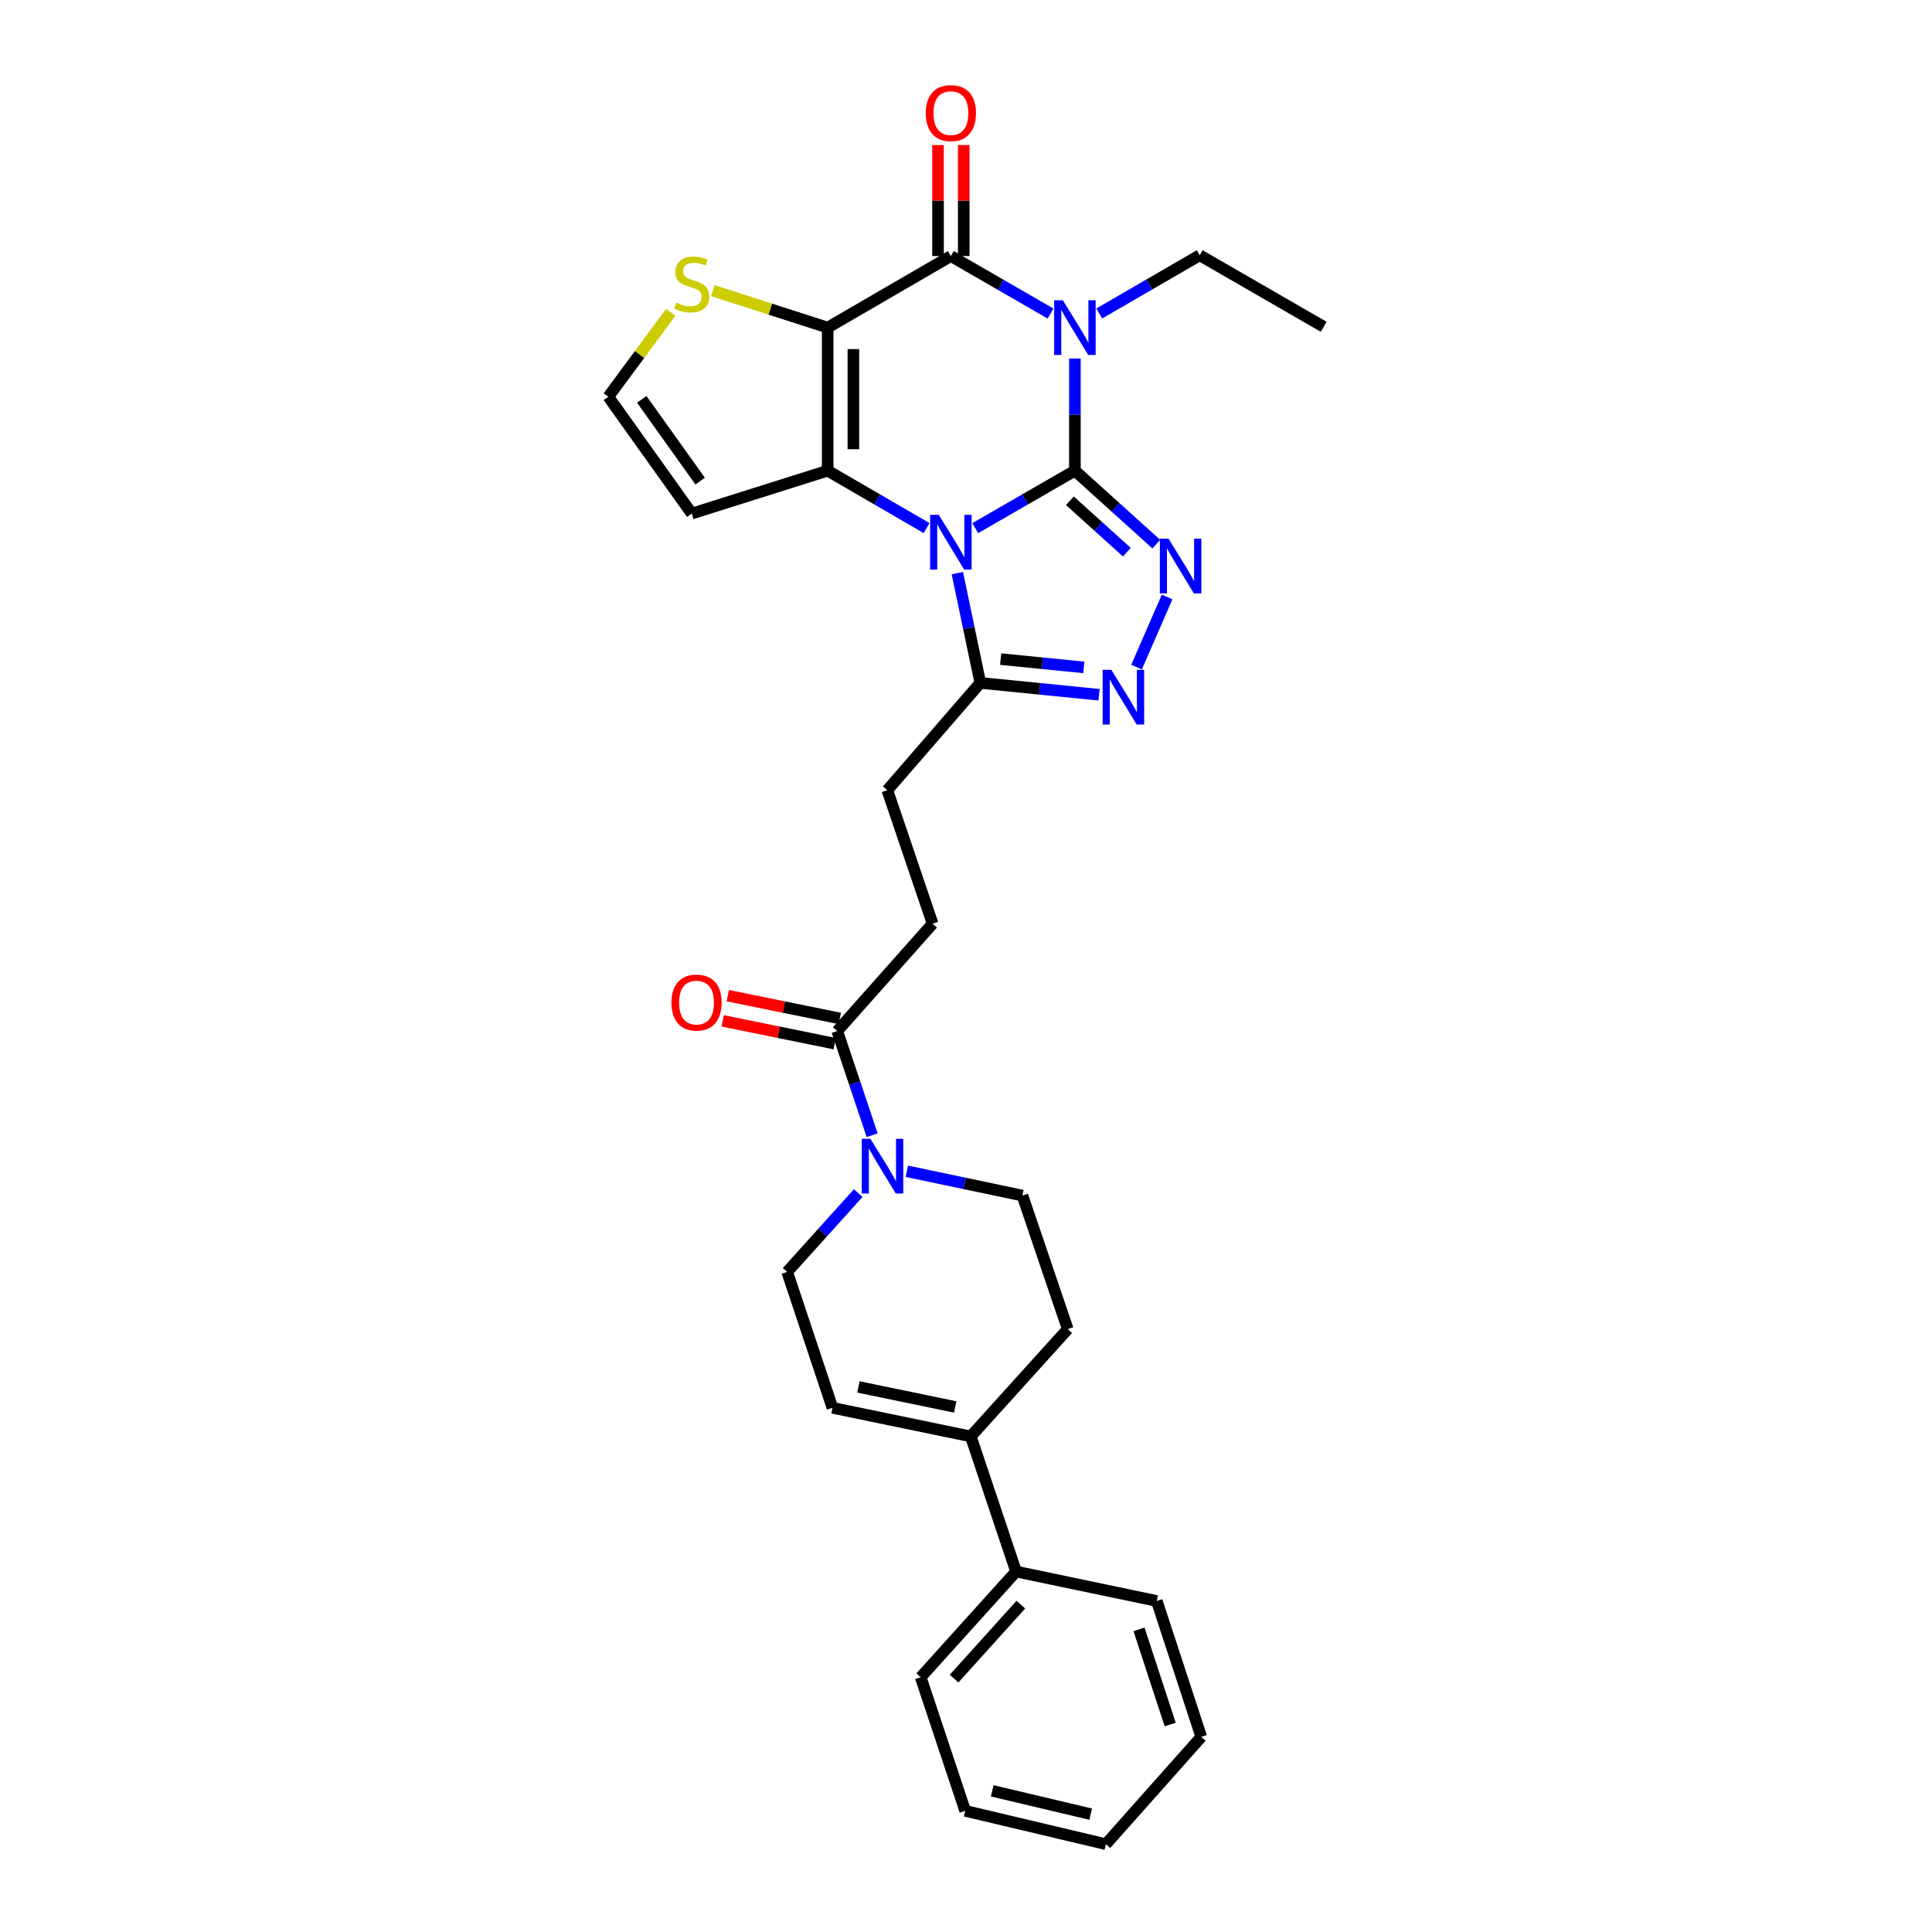 <?xml version='1.0' encoding='iso-8859-1'?>
<svg version='1.1' baseProfile='full'
              xmlns='http://www.w3.org/2000/svg'
                      xmlns:rdkit='http://www.rdkit.org/xml'
                      xmlns:xlink='http://www.w3.org/1999/xlink'
                  xml:space='preserve'
width='1000px' height='1000px' viewBox='0 0 1000 1000'>
<!-- END OF HEADER -->
<rect style='opacity:1.0;fill:#FFFFFF;stroke:none' width='1000' height='1000' x='0' y='0'> </rect>
<path class='bond-0' d='M 556.37,243.622 L 530.567,258.499' style='fill:none;fill-rule:evenodd;stroke:#000000;stroke-width:6px;stroke-linecap:butt;stroke-linejoin:miter;stroke-opacity:1' />
<path class='bond-0' d='M 530.567,258.499 L 504.764,273.376' style='fill:none;fill-rule:evenodd;stroke:#0000FF;stroke-width:6px;stroke-linecap:butt;stroke-linejoin:miter;stroke-opacity:1' />
<path class='bond-1' d='M 556.37,243.622 L 556.37,214.601' style='fill:none;fill-rule:evenodd;stroke:#000000;stroke-width:6px;stroke-linecap:butt;stroke-linejoin:miter;stroke-opacity:1' />
<path class='bond-1' d='M 556.37,214.601 L 556.37,185.58' style='fill:none;fill-rule:evenodd;stroke:#0000FF;stroke-width:6px;stroke-linecap:butt;stroke-linejoin:miter;stroke-opacity:1' />
<path class='bond-5' d='M 556.37,243.622 L 577.435,262.629' style='fill:none;fill-rule:evenodd;stroke:#000000;stroke-width:6px;stroke-linecap:butt;stroke-linejoin:miter;stroke-opacity:1' />
<path class='bond-5' d='M 577.435,262.629 L 598.501,281.637' style='fill:none;fill-rule:evenodd;stroke:#0000FF;stroke-width:6px;stroke-linecap:butt;stroke-linejoin:miter;stroke-opacity:1' />
<path class='bond-5' d='M 553.775,259.204 L 568.521,272.509' style='fill:none;fill-rule:evenodd;stroke:#000000;stroke-width:6px;stroke-linecap:butt;stroke-linejoin:miter;stroke-opacity:1' />
<path class='bond-5' d='M 568.521,272.509 L 583.267,285.814' style='fill:none;fill-rule:evenodd;stroke:#0000FF;stroke-width:6px;stroke-linecap:butt;stroke-linejoin:miter;stroke-opacity:1' />
<path class='bond-3' d='M 479.588,273.333 L 453.994,258.477' style='fill:none;fill-rule:evenodd;stroke:#0000FF;stroke-width:6px;stroke-linecap:butt;stroke-linejoin:miter;stroke-opacity:1' />
<path class='bond-3' d='M 453.994,258.477 L 428.401,243.622' style='fill:none;fill-rule:evenodd;stroke:#000000;stroke-width:6px;stroke-linecap:butt;stroke-linejoin:miter;stroke-opacity:1' />
<path class='bond-7' d='M 495.523,296.657 L 501.465,325.06' style='fill:none;fill-rule:evenodd;stroke:#0000FF;stroke-width:6px;stroke-linecap:butt;stroke-linejoin:miter;stroke-opacity:1' />
<path class='bond-7' d='M 501.465,325.06 L 507.408,353.463' style='fill:none;fill-rule:evenodd;stroke:#000000;stroke-width:6px;stroke-linecap:butt;stroke-linejoin:miter;stroke-opacity:1' />
<path class='bond-4' d='M 543.777,162.303 L 517.974,147.417' style='fill:none;fill-rule:evenodd;stroke:#0000FF;stroke-width:6px;stroke-linecap:butt;stroke-linejoin:miter;stroke-opacity:1' />
<path class='bond-4' d='M 517.974,147.417 L 492.171,132.531' style='fill:none;fill-rule:evenodd;stroke:#000000;stroke-width:6px;stroke-linecap:butt;stroke-linejoin:miter;stroke-opacity:1' />
<path class='bond-23' d='M 568.976,162.259 L 594.968,147.188' style='fill:none;fill-rule:evenodd;stroke:#0000FF;stroke-width:6px;stroke-linecap:butt;stroke-linejoin:miter;stroke-opacity:1' />
<path class='bond-23' d='M 594.968,147.188 L 620.96,132.117' style='fill:none;fill-rule:evenodd;stroke:#000000;stroke-width:6px;stroke-linecap:butt;stroke-linejoin:miter;stroke-opacity:1' />
<path class='bond-2' d='M 428.401,169.568 L 492.171,132.531' style='fill:none;fill-rule:evenodd;stroke:#000000;stroke-width:6px;stroke-linecap:butt;stroke-linejoin:miter;stroke-opacity:1' />
<path class='bond-9' d='M 428.401,169.568 L 398.69,160.005' style='fill:none;fill-rule:evenodd;stroke:#000000;stroke-width:6px;stroke-linecap:butt;stroke-linejoin:miter;stroke-opacity:1' />
<path class='bond-9' d='M 398.69,160.005 L 368.979,150.442' style='fill:none;fill-rule:evenodd;stroke:#CCCC00;stroke-width:6px;stroke-linecap:butt;stroke-linejoin:miter;stroke-opacity:1' />
<path class='bond-31' d='M 428.401,169.568 L 428.401,243.622' style='fill:none;fill-rule:evenodd;stroke:#000000;stroke-width:6px;stroke-linecap:butt;stroke-linejoin:miter;stroke-opacity:1' />
<path class='bond-31' d='M 441.708,180.676 L 441.708,232.514' style='fill:none;fill-rule:evenodd;stroke:#000000;stroke-width:6px;stroke-linecap:butt;stroke-linejoin:miter;stroke-opacity:1' />
<path class='bond-11' d='M 428.401,243.622 L 358.052,265.829' style='fill:none;fill-rule:evenodd;stroke:#000000;stroke-width:6px;stroke-linecap:butt;stroke-linejoin:miter;stroke-opacity:1' />
<path class='bond-15' d='M 498.825,132.531 L 498.825,103.806' style='fill:none;fill-rule:evenodd;stroke:#000000;stroke-width:6px;stroke-linecap:butt;stroke-linejoin:miter;stroke-opacity:1' />
<path class='bond-15' d='M 498.825,103.806 L 498.825,75.082' style='fill:none;fill-rule:evenodd;stroke:#FF0000;stroke-width:6px;stroke-linecap:butt;stroke-linejoin:miter;stroke-opacity:1' />
<path class='bond-15' d='M 485.518,132.531 L 485.518,103.806' style='fill:none;fill-rule:evenodd;stroke:#000000;stroke-width:6px;stroke-linecap:butt;stroke-linejoin:miter;stroke-opacity:1' />
<path class='bond-15' d='M 485.518,103.806 L 485.518,75.082' style='fill:none;fill-rule:evenodd;stroke:#FF0000;stroke-width:6px;stroke-linecap:butt;stroke-linejoin:miter;stroke-opacity:1' />
<path class='bond-6' d='M 604.099,309.002 L 588.27,345.289' style='fill:none;fill-rule:evenodd;stroke:#0000FF;stroke-width:6px;stroke-linecap:butt;stroke-linejoin:miter;stroke-opacity:1' />
<path class='bond-30' d='M 568.875,359.604 L 538.141,356.534' style='fill:none;fill-rule:evenodd;stroke:#0000FF;stroke-width:6px;stroke-linecap:butt;stroke-linejoin:miter;stroke-opacity:1' />
<path class='bond-30' d='M 538.141,356.534 L 507.408,353.463' style='fill:none;fill-rule:evenodd;stroke:#000000;stroke-width:6px;stroke-linecap:butt;stroke-linejoin:miter;stroke-opacity:1' />
<path class='bond-30' d='M 560.977,345.442 L 539.464,343.293' style='fill:none;fill-rule:evenodd;stroke:#0000FF;stroke-width:6px;stroke-linecap:butt;stroke-linejoin:miter;stroke-opacity:1' />
<path class='bond-30' d='M 539.464,343.293 L 517.951,341.143' style='fill:none;fill-rule:evenodd;stroke:#000000;stroke-width:6px;stroke-linecap:butt;stroke-linejoin:miter;stroke-opacity:1' />
<path class='bond-17' d='M 507.408,353.463 L 459.273,409.005' style='fill:none;fill-rule:evenodd;stroke:#000000;stroke-width:6px;stroke-linecap:butt;stroke-linejoin:miter;stroke-opacity:1' />
<path class='bond-8' d='M 451.427,587.6 L 442.39,560.634' style='fill:none;fill-rule:evenodd;stroke:#0000FF;stroke-width:6px;stroke-linecap:butt;stroke-linejoin:miter;stroke-opacity:1' />
<path class='bond-8' d='M 442.39,560.634 L 433.354,533.669' style='fill:none;fill-rule:evenodd;stroke:#000000;stroke-width:6px;stroke-linecap:butt;stroke-linejoin:miter;stroke-opacity:1' />
<path class='bond-16' d='M 444.207,617.555 L 425.821,637.94' style='fill:none;fill-rule:evenodd;stroke:#0000FF;stroke-width:6px;stroke-linecap:butt;stroke-linejoin:miter;stroke-opacity:1' />
<path class='bond-16' d='M 425.821,637.94 L 407.435,658.325' style='fill:none;fill-rule:evenodd;stroke:#000000;stroke-width:6px;stroke-linecap:butt;stroke-linejoin:miter;stroke-opacity:1' />
<path class='bond-18' d='M 469.379,606.25 L 499.294,612.538' style='fill:none;fill-rule:evenodd;stroke:#0000FF;stroke-width:6px;stroke-linecap:butt;stroke-linejoin:miter;stroke-opacity:1' />
<path class='bond-18' d='M 499.294,612.538 L 529.209,618.826' style='fill:none;fill-rule:evenodd;stroke:#000000;stroke-width:6px;stroke-linecap:butt;stroke-linejoin:miter;stroke-opacity:1' />
<path class='bond-32' d='M 347.155,161.667 L 331.009,183.512' style='fill:none;fill-rule:evenodd;stroke:#CCCC00;stroke-width:6px;stroke-linecap:butt;stroke-linejoin:miter;stroke-opacity:1' />
<path class='bond-32' d='M 331.009,183.512 L 314.863,205.357' style='fill:none;fill-rule:evenodd;stroke:#000000;stroke-width:6px;stroke-linecap:butt;stroke-linejoin:miter;stroke-opacity:1' />
<path class='bond-10' d='M 433.354,533.669 L 482.723,478.112' style='fill:none;fill-rule:evenodd;stroke:#000000;stroke-width:6px;stroke-linecap:butt;stroke-linejoin:miter;stroke-opacity:1' />
<path class='bond-21' d='M 434.681,527.149 L 405.693,521.252' style='fill:none;fill-rule:evenodd;stroke:#000000;stroke-width:6px;stroke-linecap:butt;stroke-linejoin:miter;stroke-opacity:1' />
<path class='bond-21' d='M 405.693,521.252 L 376.705,515.356' style='fill:none;fill-rule:evenodd;stroke:#FF0000;stroke-width:6px;stroke-linecap:butt;stroke-linejoin:miter;stroke-opacity:1' />
<path class='bond-21' d='M 432.028,540.189 L 403.04,534.292' style='fill:none;fill-rule:evenodd;stroke:#000000;stroke-width:6px;stroke-linecap:butt;stroke-linejoin:miter;stroke-opacity:1' />
<path class='bond-21' d='M 403.04,534.292 L 374.053,528.396' style='fill:none;fill-rule:evenodd;stroke:#FF0000;stroke-width:6px;stroke-linecap:butt;stroke-linejoin:miter;stroke-opacity:1' />
<path class='bond-14' d='M 358.052,265.829 L 314.863,205.357' style='fill:none;fill-rule:evenodd;stroke:#000000;stroke-width:6px;stroke-linecap:butt;stroke-linejoin:miter;stroke-opacity:1' />
<path class='bond-14' d='M 362.402,249.025 L 332.17,206.694' style='fill:none;fill-rule:evenodd;stroke:#000000;stroke-width:6px;stroke-linecap:butt;stroke-linejoin:miter;stroke-opacity:1' />
<path class='bond-12' d='M 502.462,743.49 L 552.659,687.948' style='fill:none;fill-rule:evenodd;stroke:#000000;stroke-width:6px;stroke-linecap:butt;stroke-linejoin:miter;stroke-opacity:1' />
<path class='bond-22' d='M 502.462,743.49 L 525.919,813.433' style='fill:none;fill-rule:evenodd;stroke:#000000;stroke-width:6px;stroke-linecap:butt;stroke-linejoin:miter;stroke-opacity:1' />
<path class='bond-33' d='M 502.462,743.49 L 430.878,728.682' style='fill:none;fill-rule:evenodd;stroke:#000000;stroke-width:6px;stroke-linecap:butt;stroke-linejoin:miter;stroke-opacity:1' />
<path class='bond-33' d='M 494.42,728.238 L 444.311,717.872' style='fill:none;fill-rule:evenodd;stroke:#000000;stroke-width:6px;stroke-linecap:butt;stroke-linejoin:miter;stroke-opacity:1' />
<path class='bond-13' d='M 430.878,728.682 L 407.435,658.325' style='fill:none;fill-rule:evenodd;stroke:#000000;stroke-width:6px;stroke-linecap:butt;stroke-linejoin:miter;stroke-opacity:1' />
<path class='bond-19' d='M 459.273,409.005 L 482.723,478.112' style='fill:none;fill-rule:evenodd;stroke:#000000;stroke-width:6px;stroke-linecap:butt;stroke-linejoin:miter;stroke-opacity:1' />
<path class='bond-20' d='M 529.209,618.826 L 552.659,687.948' style='fill:none;fill-rule:evenodd;stroke:#000000;stroke-width:6px;stroke-linecap:butt;stroke-linejoin:miter;stroke-opacity:1' />
<path class='bond-24' d='M 525.919,813.433 L 476.55,868.146' style='fill:none;fill-rule:evenodd;stroke:#000000;stroke-width:6px;stroke-linecap:butt;stroke-linejoin:miter;stroke-opacity:1' />
<path class='bond-24' d='M 528.393,830.554 L 493.835,868.854' style='fill:none;fill-rule:evenodd;stroke:#000000;stroke-width:6px;stroke-linecap:butt;stroke-linejoin:miter;stroke-opacity:1' />
<path class='bond-25' d='M 525.919,813.433 L 598.738,828.662' style='fill:none;fill-rule:evenodd;stroke:#000000;stroke-width:6px;stroke-linecap:butt;stroke-linejoin:miter;stroke-opacity:1' />
<path class='bond-26' d='M 620.96,132.117 L 685.137,169.147' style='fill:none;fill-rule:evenodd;stroke:#000000;stroke-width:6px;stroke-linecap:butt;stroke-linejoin:miter;stroke-opacity:1' />
<path class='bond-28' d='M 476.55,868.146 L 499.579,937.283' style='fill:none;fill-rule:evenodd;stroke:#000000;stroke-width:6px;stroke-linecap:butt;stroke-linejoin:miter;stroke-opacity:1' />
<path class='bond-27' d='M 598.738,828.662 L 621.781,899.004' style='fill:none;fill-rule:evenodd;stroke:#000000;stroke-width:6px;stroke-linecap:butt;stroke-linejoin:miter;stroke-opacity:1' />
<path class='bond-27' d='M 589.548,843.356 L 605.679,892.595' style='fill:none;fill-rule:evenodd;stroke:#000000;stroke-width:6px;stroke-linecap:butt;stroke-linejoin:miter;stroke-opacity:1' />
<path class='bond-29' d='M 621.781,899.004 L 572.397,954.545' style='fill:none;fill-rule:evenodd;stroke:#000000;stroke-width:6px;stroke-linecap:butt;stroke-linejoin:miter;stroke-opacity:1' />
<path class='bond-34' d='M 499.579,937.283 L 572.397,954.545' style='fill:none;fill-rule:evenodd;stroke:#000000;stroke-width:6px;stroke-linecap:butt;stroke-linejoin:miter;stroke-opacity:1' />
<path class='bond-34' d='M 513.571,926.925 L 564.544,939.008' style='fill:none;fill-rule:evenodd;stroke:#000000;stroke-width:6px;stroke-linecap:butt;stroke-linejoin:miter;stroke-opacity:1' />
<path  class='atom-1' d='M 485.911 266.477
L 495.191 281.477
Q 496.111 282.957, 497.591 285.637
Q 499.071 288.317, 499.151 288.477
L 499.151 266.477
L 502.911 266.477
L 502.911 294.797
L 499.031 294.797
L 489.071 278.397
Q 487.911 276.477, 486.671 274.277
Q 485.471 272.077, 485.111 271.397
L 485.111 294.797
L 481.431 294.797
L 481.431 266.477
L 485.911 266.477
' fill='#0000FF'/>
<path  class='atom-2' d='M 550.11 155.408
L 559.39 170.408
Q 560.31 171.888, 561.79 174.568
Q 563.27 177.248, 563.35 177.408
L 563.35 155.408
L 567.11 155.408
L 567.11 183.728
L 563.23 183.728
L 553.27 167.328
Q 552.11 165.408, 550.87 163.208
Q 549.67 161.008, 549.31 160.328
L 549.31 183.728
L 545.63 183.728
L 545.63 155.408
L 550.11 155.408
' fill='#0000FF'/>
<path  class='atom-6' d='M 604.823 278.83
L 614.103 293.83
Q 615.023 295.31, 616.503 297.99
Q 617.983 300.67, 618.063 300.83
L 618.063 278.83
L 621.823 278.83
L 621.823 307.15
L 617.943 307.15
L 607.983 290.75
Q 606.823 288.83, 605.583 286.63
Q 604.383 284.43, 604.023 283.75
L 604.023 307.15
L 600.343 307.15
L 600.343 278.83
L 604.823 278.83
' fill='#0000FF'/>
<path  class='atom-7' d='M 575.216 346.703
L 584.496 361.703
Q 585.416 363.183, 586.896 365.863
Q 588.376 368.543, 588.456 368.703
L 588.456 346.703
L 592.216 346.703
L 592.216 375.023
L 588.336 375.023
L 578.376 358.623
Q 577.216 356.703, 575.976 354.503
Q 574.776 352.303, 574.416 351.623
L 574.416 375.023
L 570.736 375.023
L 570.736 346.703
L 575.216 346.703
' fill='#0000FF'/>
<path  class='atom-9' d='M 450.529 589.444
L 459.809 604.444
Q 460.729 605.924, 462.209 608.604
Q 463.689 611.284, 463.769 611.444
L 463.769 589.444
L 467.529 589.444
L 467.529 617.764
L 463.649 617.764
L 453.689 601.364
Q 452.529 599.444, 451.289 597.244
Q 450.089 595.044, 449.729 594.364
L 449.729 617.764
L 446.049 617.764
L 446.049 589.444
L 450.529 589.444
' fill='#0000FF'/>
<path  class='atom-10' d='M 350.052 156.644
Q 350.372 156.764, 351.692 157.324
Q 353.012 157.884, 354.452 158.244
Q 355.932 158.564, 357.372 158.564
Q 360.052 158.564, 361.612 157.284
Q 363.172 155.964, 363.172 153.684
Q 363.172 152.124, 362.372 151.164
Q 361.612 150.204, 360.412 149.684
Q 359.212 149.164, 357.212 148.564
Q 354.692 147.804, 353.172 147.084
Q 351.692 146.364, 350.612 144.844
Q 349.572 143.324, 349.572 140.764
Q 349.572 137.204, 351.972 135.004
Q 354.412 132.804, 359.212 132.804
Q 362.492 132.804, 366.212 134.364
L 365.292 137.444
Q 361.892 136.044, 359.332 136.044
Q 356.572 136.044, 355.052 137.204
Q 353.532 138.324, 353.572 140.284
Q 353.572 141.804, 354.332 142.724
Q 355.132 143.644, 356.252 144.164
Q 357.412 144.684, 359.332 145.284
Q 361.892 146.084, 363.412 146.884
Q 364.932 147.684, 366.012 149.324
Q 367.132 150.924, 367.132 153.684
Q 367.132 157.604, 364.492 159.724
Q 361.892 161.804, 357.532 161.804
Q 355.012 161.804, 353.092 161.244
Q 351.212 160.724, 348.972 159.804
L 350.052 156.644
' fill='#CCCC00'/>
<path  class='atom-16' d='M 479.171 58.55
Q 479.171 51.75, 482.531 47.95
Q 485.891 44.15, 492.171 44.15
Q 498.451 44.15, 501.811 47.95
Q 505.171 51.75, 505.171 58.55
Q 505.171 65.43, 501.771 69.35
Q 498.371 73.23, 492.171 73.23
Q 485.931 73.23, 482.531 69.35
Q 479.171 65.47, 479.171 58.55
M 492.171 70.03
Q 496.491 70.03, 498.811 67.15
Q 501.171 64.23, 501.171 58.55
Q 501.171 52.99, 498.811 50.19
Q 496.491 47.35, 492.171 47.35
Q 487.851 47.35, 485.491 50.15
Q 483.171 52.95, 483.171 58.55
Q 483.171 64.27, 485.491 67.15
Q 487.851 70.03, 492.171 70.03
' fill='#FF0000'/>
<path  class='atom-22' d='M 347.521 518.934
Q 347.521 512.134, 350.881 508.334
Q 354.241 504.534, 360.521 504.534
Q 366.801 504.534, 370.161 508.334
Q 373.521 512.134, 373.521 518.934
Q 373.521 525.814, 370.121 529.734
Q 366.721 533.614, 360.521 533.614
Q 354.281 533.614, 350.881 529.734
Q 347.521 525.854, 347.521 518.934
M 360.521 530.414
Q 364.841 530.414, 367.161 527.534
Q 369.521 524.614, 369.521 518.934
Q 369.521 513.374, 367.161 510.574
Q 364.841 507.734, 360.521 507.734
Q 356.201 507.734, 353.841 510.534
Q 351.521 513.334, 351.521 518.934
Q 351.521 524.654, 353.841 527.534
Q 356.201 530.414, 360.521 530.414
' fill='#FF0000'/>
</svg>
